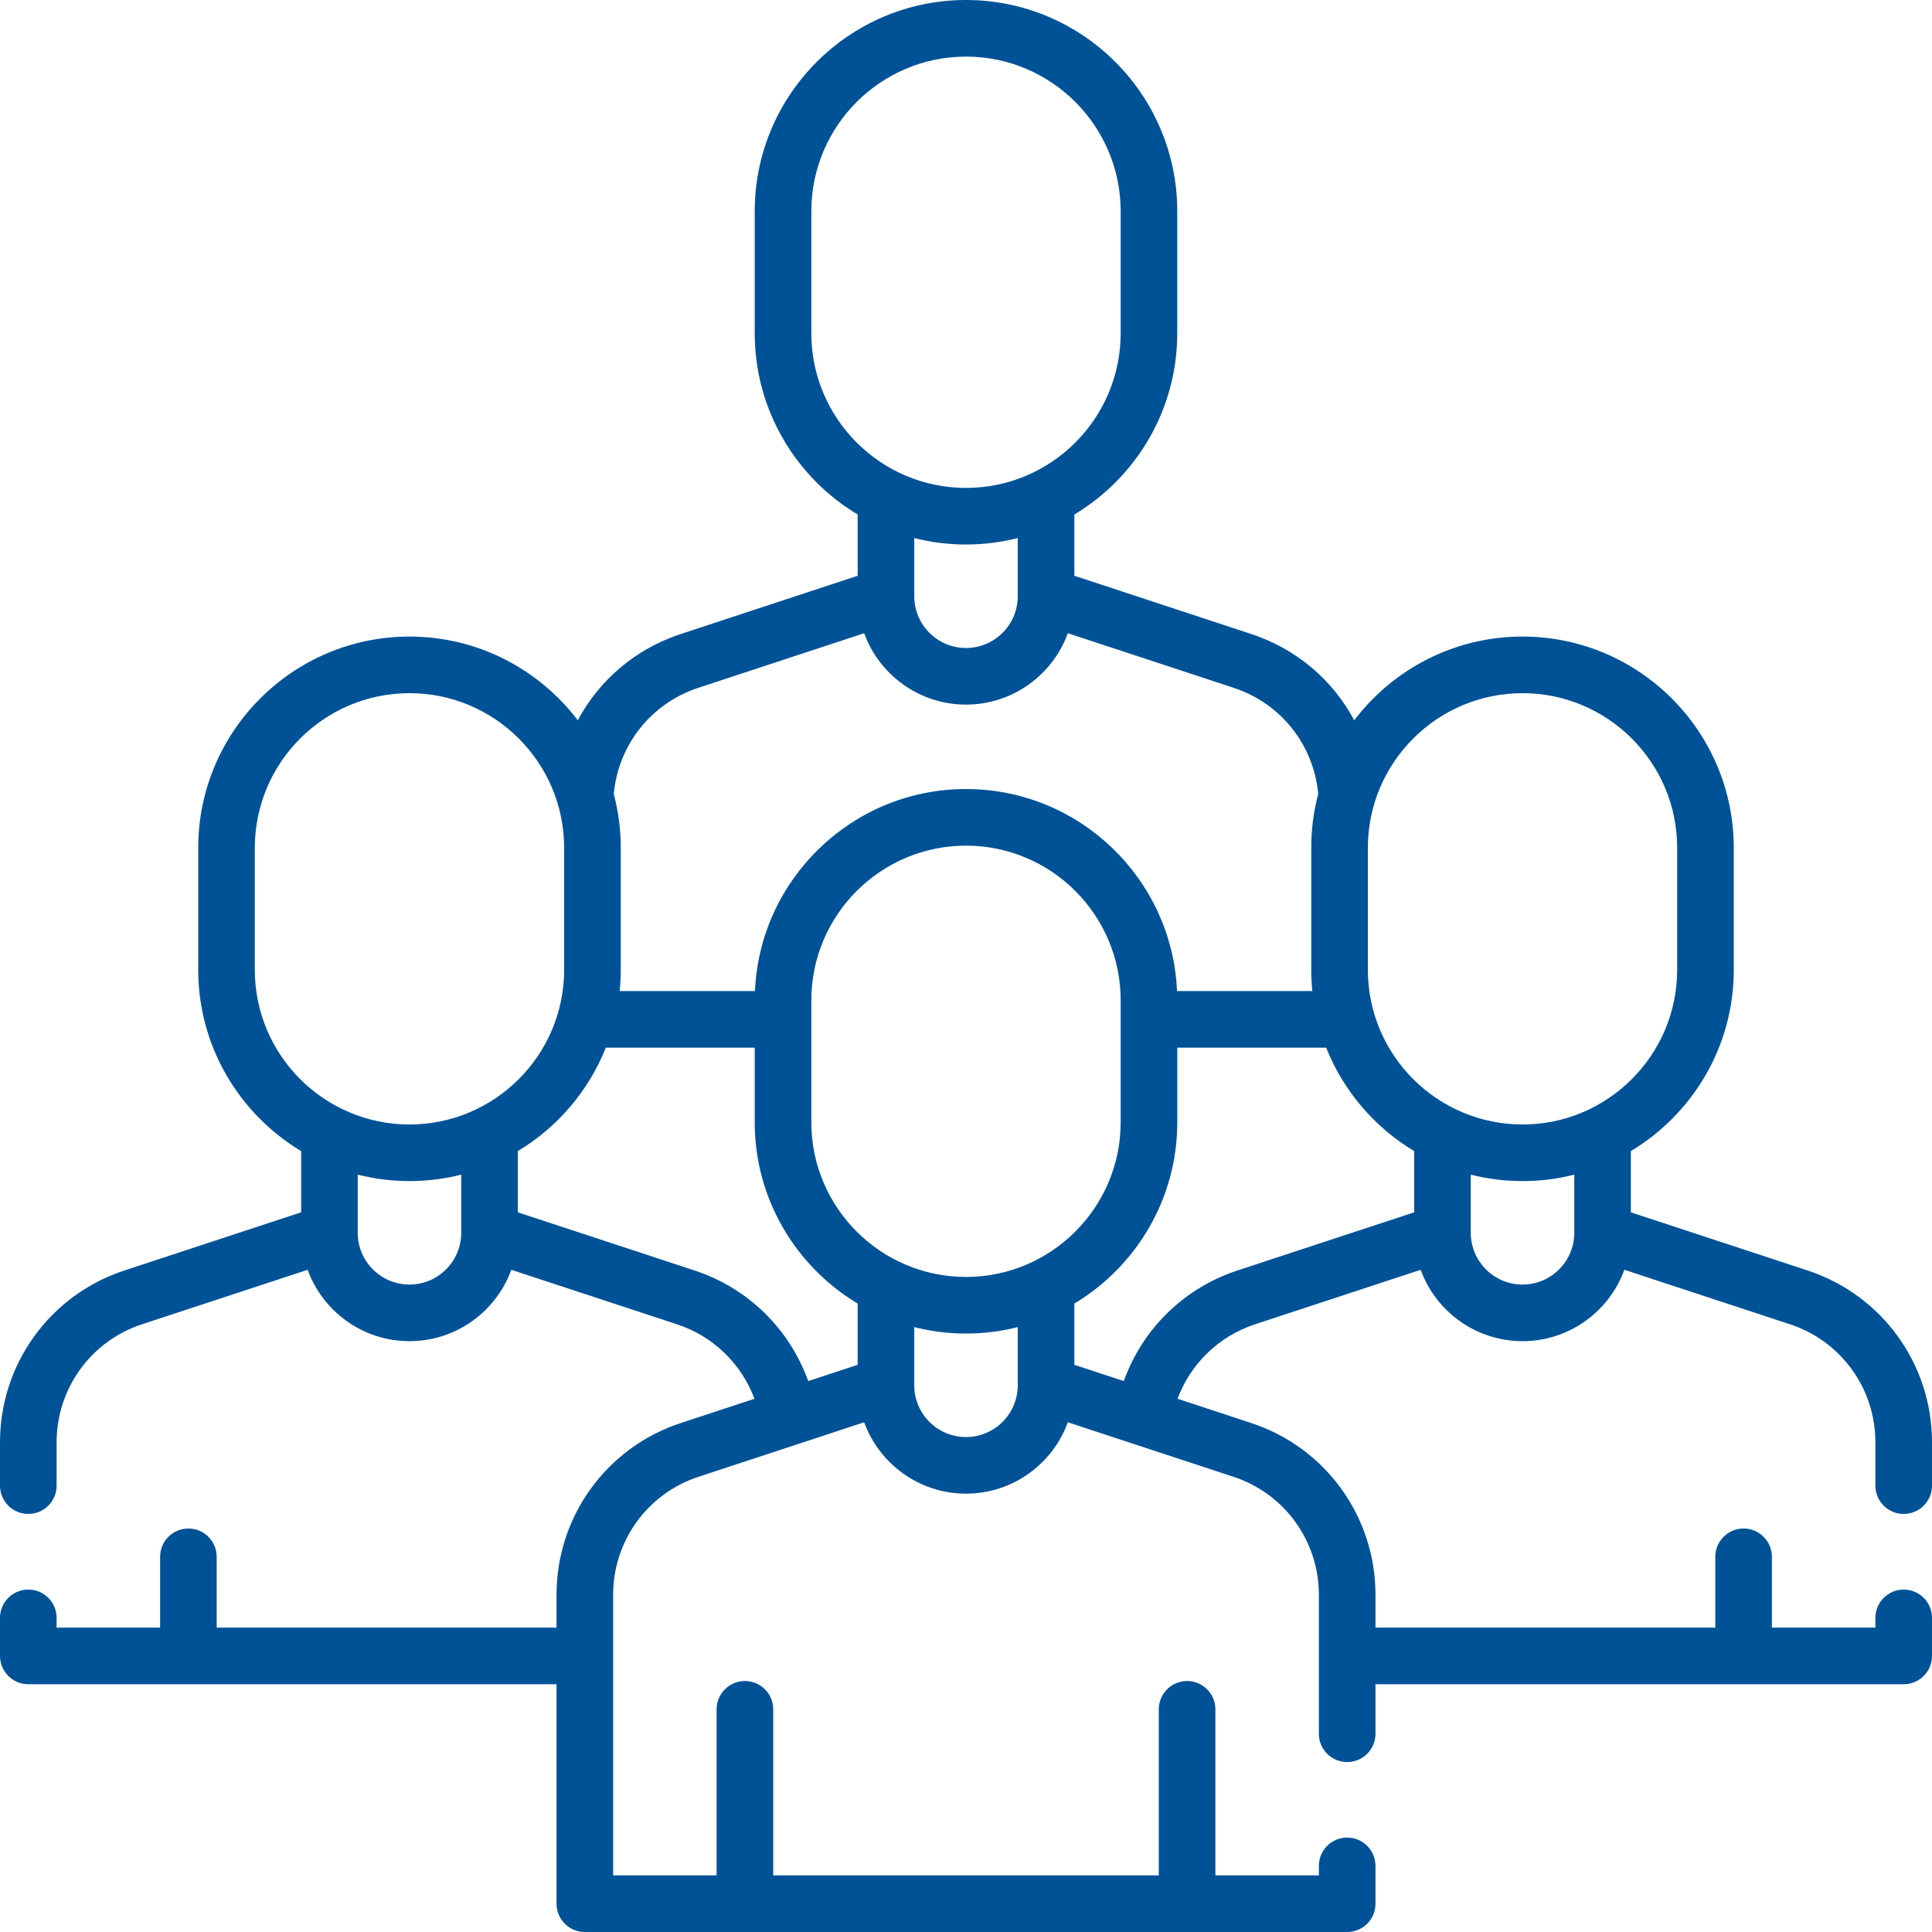 <svg width="70" height="70" viewBox="0 0 70 70" fill="none" xmlns="http://www.w3.org/2000/svg">
<path d="M68.975 54.853C69.541 54.853 70 54.394 70 53.828V52.257C70 49.422 68.191 46.921 65.498 46.034L59.089 43.925V41.706C61.321 40.367 62.818 37.925 62.818 35.138V30.719C62.818 26.498 59.385 23.064 55.164 23.064C52.678 23.064 50.465 24.256 49.066 26.098C48.292 24.645 46.978 23.511 45.334 22.971L38.926 20.861V18.642C41.157 17.303 42.654 14.861 42.654 12.074V7.655C42.655 3.434 39.221 0 35 0C30.779 0 27.345 3.434 27.345 7.655V12.074C27.345 14.861 28.843 17.303 31.074 18.642V20.861L24.667 22.971C23.022 23.511 21.708 24.645 20.934 26.098C19.535 24.256 17.322 23.064 14.836 23.064C10.616 23.064 7.182 26.498 7.182 30.719V35.138C7.182 37.925 8.679 40.367 10.911 41.706V43.925L4.501 46.034C1.809 46.921 0 49.422 0 52.257V53.828C0 54.394 0.459 54.853 1.025 54.853C1.592 54.853 2.051 54.394 2.051 53.828V52.257C2.051 50.309 3.293 48.591 5.142 47.982L11.146 46.007C11.694 47.514 13.142 48.593 14.836 48.593C16.531 48.593 17.978 47.514 18.526 46.007L24.529 47.982C25.845 48.415 26.864 49.414 27.336 50.68L24.666 51.559C21.973 52.445 20.164 54.945 20.164 57.78V58.972H7.851V56.407C7.851 55.84 7.392 55.381 6.826 55.381C6.26 55.381 5.801 55.84 5.801 56.407V58.972H2.051V58.618C2.051 58.052 1.592 57.593 1.025 57.593C0.459 57.593 0 58.052 0 58.618V59.997C0 60.564 0.459 61.023 1.025 61.023H20.164V68.974C20.164 69.541 20.623 70 21.189 70H48.811C49.377 70 49.836 69.541 49.836 68.974V67.605C49.836 67.038 49.377 66.579 48.811 66.579C48.244 66.579 47.785 67.038 47.785 67.605V67.949H44.036V61.931C44.036 61.365 43.577 60.906 43.01 60.906C42.444 60.906 41.985 61.365 41.985 61.931V67.949H28.015V61.931C28.015 61.365 27.556 60.906 26.99 60.906C26.423 60.906 25.964 61.365 25.964 61.931V67.949H22.215V57.781C22.215 55.833 23.457 54.116 25.307 53.507L31.31 51.532C31.859 53.038 33.306 54.118 35 54.118C36.694 54.118 38.141 53.039 38.69 51.532L44.693 53.507C46.543 54.116 47.785 55.833 47.785 57.781V62.818C47.785 63.384 48.245 63.843 48.811 63.843C49.377 63.843 49.836 63.384 49.836 62.818V61.023H68.975C69.541 61.023 70 60.564 70 59.998V58.618C70 58.052 69.541 57.593 68.975 57.593C68.408 57.593 67.949 58.052 67.949 58.618V58.972H64.199V56.407C64.199 55.84 63.74 55.381 63.174 55.381C62.608 55.381 62.149 55.84 62.149 56.407V58.972H49.836V57.781C49.836 54.946 48.027 52.445 45.334 51.559L42.664 50.68C43.136 49.415 44.155 48.416 45.47 47.982L51.474 46.007C52.022 47.514 53.469 48.593 55.164 48.593C56.858 48.593 58.305 47.514 58.854 46.007L64.857 47.982C66.707 48.591 67.949 50.309 67.949 52.257V53.828C67.949 54.394 68.408 54.853 68.975 54.853ZM55.164 25.115C58.254 25.115 60.767 27.629 60.767 30.719V35.138C60.767 38.228 58.254 40.742 55.164 40.742C52.074 40.742 49.56 38.228 49.56 35.138V30.719C49.56 27.629 52.074 25.115 55.164 25.115ZM29.396 12.074V7.655C29.396 4.565 31.91 2.051 35 2.051C38.09 2.051 40.604 4.565 40.604 7.655V12.074C40.604 15.164 38.09 17.678 35 17.678C31.91 17.678 29.396 15.164 29.396 12.074ZM35 19.729C35.647 19.729 36.275 19.647 36.875 19.495V21.576C36.875 21.586 36.875 21.595 36.875 21.605C36.874 22.638 36.033 23.478 35 23.478C33.967 23.478 33.126 22.638 33.125 21.605C33.125 21.595 33.126 21.586 33.125 21.576V19.495C33.725 19.647 34.353 19.729 35 19.729ZM25.307 24.919L31.31 22.943C31.858 24.45 33.305 25.529 35 25.529C36.694 25.529 38.141 24.45 38.69 22.943L44.693 24.919C46.407 25.482 47.596 26.983 47.762 28.767C47.597 29.391 47.509 30.044 47.509 30.719V35.138C47.509 35.398 47.522 35.655 47.548 35.908H42.646C42.47 31.842 39.108 28.588 35 28.588C30.891 28.588 27.53 31.842 27.354 35.908H22.452C22.477 35.655 22.491 35.398 22.491 35.138V30.719C22.491 30.044 22.402 29.391 22.238 28.767C22.404 26.983 23.593 25.482 25.307 24.919ZM35 46.266C31.91 46.266 29.396 43.752 29.396 40.662V36.243C29.396 33.153 31.91 30.639 35 30.639C38.09 30.639 40.604 33.153 40.604 36.243V40.662C40.604 43.752 38.09 46.266 35 46.266ZM9.232 35.138V30.719C9.232 27.629 11.746 25.115 14.836 25.115C17.926 25.115 20.44 27.629 20.44 30.719V35.138C20.44 38.228 17.926 40.742 14.836 40.742C11.746 40.742 9.232 38.228 9.232 35.138ZM16.711 44.667C16.711 45.701 15.87 46.542 14.836 46.542C13.802 46.542 12.961 45.701 12.961 44.667V42.56C13.561 42.711 14.189 42.793 14.836 42.793C15.483 42.793 16.111 42.711 16.711 42.56V44.667ZM25.171 46.034L18.762 43.925V41.706C20.196 40.846 21.325 39.529 21.95 37.959H27.345V40.662C27.345 43.449 28.843 45.892 31.074 47.23V49.45L29.283 50.039C28.61 48.16 27.113 46.674 25.171 46.034ZM35 52.067C33.966 52.067 33.125 51.226 33.125 50.192V50.179C33.125 50.177 33.125 50.175 33.125 50.173V48.084C33.725 48.236 34.353 48.317 35 48.317C35.647 48.317 36.275 48.236 36.875 48.084V50.173V50.179V50.192C36.875 51.226 36.034 52.067 35 52.067ZM44.829 46.034C42.887 46.674 41.39 48.16 40.717 50.039L38.926 49.45V47.231C41.157 45.892 42.655 43.449 42.655 40.663V37.959H48.05C48.675 39.529 49.804 40.846 51.238 41.706V43.925L44.829 46.034ZM55.164 46.542C54.13 46.542 53.289 45.701 53.289 44.668V42.56C53.889 42.712 54.517 42.793 55.164 42.793C55.81 42.793 56.438 42.712 57.039 42.56V44.668C57.039 45.701 56.198 46.542 55.164 46.542Z" fill="#005297"/>
</svg>
